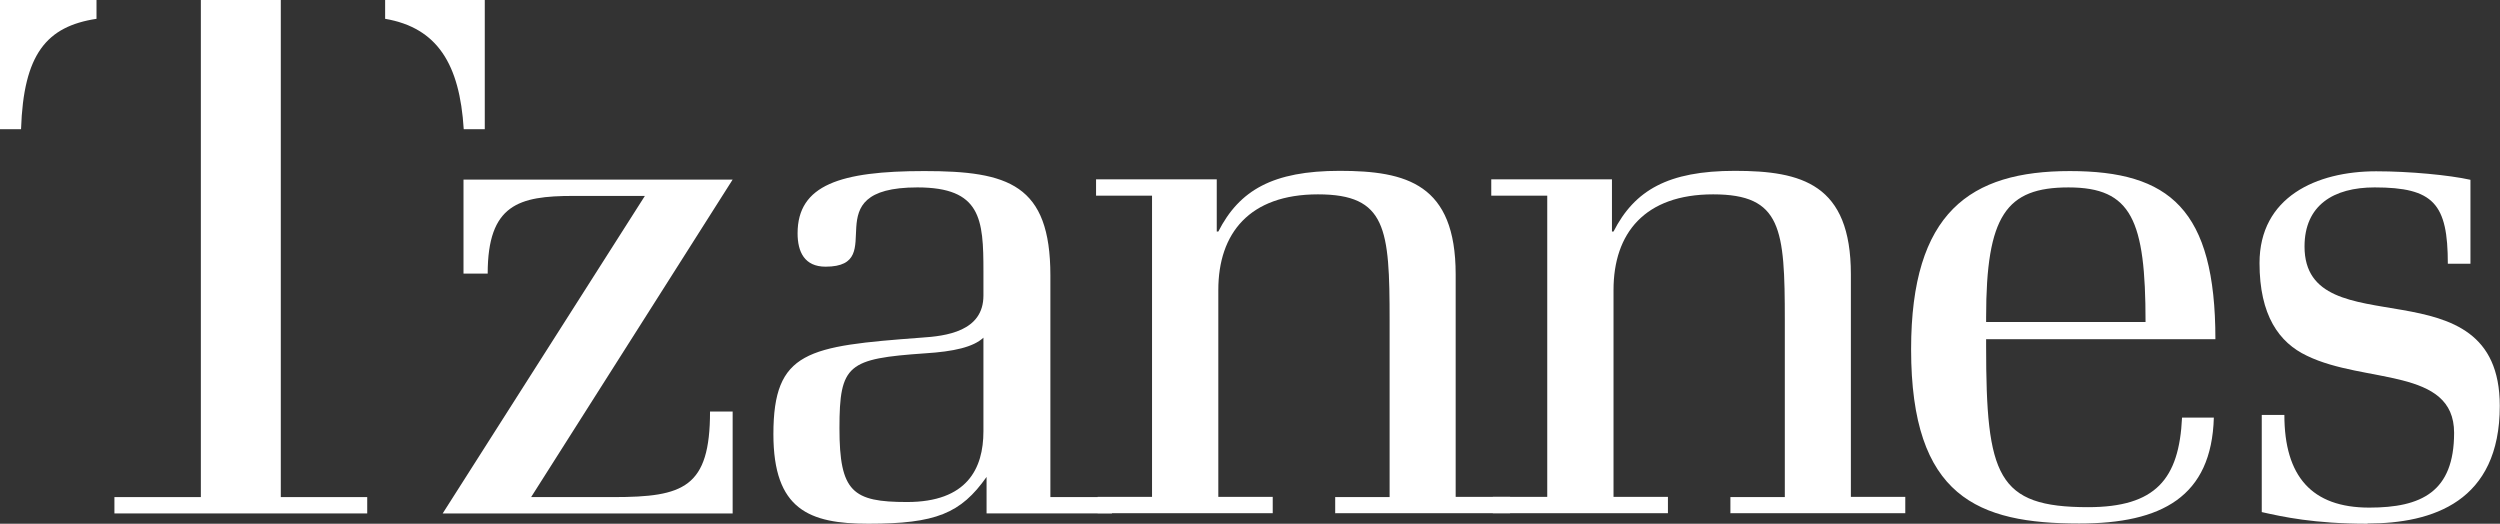 <?xml version="1.0" encoding="UTF-8"?>
<svg xmlns="http://www.w3.org/2000/svg" id="Layer_1" version="1.1" viewBox="0 0 111.65 23.39">
  <rect x="0" y="0" width="111.65" height="23.39" fill="#333333" stroke="none"/>
  <defs>
    <style>
      .st0 {
        fill: #fff;
      }
    </style>
  </defs>
  <path class="st0" d="M19.77,22.93l9.03-14.18h-3.2c-2.43,0-3.82.38-3.82,3.47h-1.08v-4.2h12.02l-9,14.18h3.68c3.13,0,4.31-.42,4.31-3.82h1.01v4.55h-12.96Z"></path>
  <path class="st0" d="M44.06,22.93v-1.63c-1.15,1.63-2.26,2.09-5.28,2.09-2.64,0-4.24-.63-4.24-4,0-3.72,1.53-3.93,6.6-4.31,1.11-.07,2.78-.28,2.78-1.88v-1.08c0-2.33-.1-3.75-2.95-3.75-4.76,0-1.15,3.54-4.1,3.54-.94,0-1.25-.66-1.25-1.49,0-2.16,1.91-2.78,5.66-2.78s5.63.59,5.63,4.66v9.9h2.75v.73h-5.59ZM43.92,15.08c-.45.42-1.32.62-2.61.7-3.44.24-3.82.49-3.82,3.34s.59,3.3,3.02,3.3c2.68,0,3.41-1.49,3.41-3.16v-4.17Z"></path>
  <path class="st0" d="M59.63,22.93v-.73h2.43v-7.89c0-4.1-.14-5.63-3.2-5.63s-4.45,1.74-4.45,4.27v9.24h2.43v.73h-7.82v-.73h2.43v-13.45h-2.5v-.73h5.39v2.33h.07c.94-1.84,2.43-2.71,5.42-2.71s5.18.59,5.18,4.62v9.94h2.43v.73h-7.82Z"></path>
  <path class="st0" d="M77.28,22.93v-.73h2.43v-7.89c0-4.1-.14-5.63-3.2-5.63s-4.45,1.74-4.45,4.27v9.24h2.43v.73h-7.82v-.73h2.43v-13.45h-2.5v-.73h5.39v2.33h.07c.94-1.84,2.43-2.71,5.42-2.71s5.18.59,5.18,4.62v9.94h2.43v.73h-7.82Z"></path>
  <path class="st0" d="M88.7,15.15v.31c0,5.8.49,7.19,4.55,7.19,3.02,0,4.07-1.25,4.2-4h1.42c-.1,3.54-2.33,4.73-6.01,4.73-4.52,0-7.51-1.18-7.51-7.78,0-6.12,2.64-7.96,7.09-7.96s6.5,1.7,6.5,7.51h-10.25ZM92.38,8.37c-2.78,0-3.68,1.25-3.68,5.8v.21h7.12c0-4.55-.62-6.01-3.44-6.01"></path>
  <path class="st0" d="M105.74,23.39c-2.4,0-3.79-.31-4.73-.52v-4.34h1.01c0,2.74,1.22,4.14,3.79,4.14,2.33,0,3.79-.7,3.79-3.34,0-2.92-4-2.19-6.57-3.44-1.25-.59-2.12-1.81-2.12-4.14,0-2.95,2.54-4.1,5.21-4.1,1.49,0,3.27.17,4.21.38v3.75h-1.01c0-2.68-.63-3.41-3.27-3.41-1.84,0-3.13.8-3.13,2.64,0,4.62,8.72.56,8.72,7.12,0,4.27-2.99,5.25-5.91,5.25"></path>
  <path class="st0" d="M17.2,0v.84c2.33.4,3.33,2.02,3.51,4.93h.94V0h-4.45Z"></path>
  <path class="st0" d="M4.31,0H0v5.77h.94c.11-3.36,1.14-4.59,3.37-4.93V0Z"></path>
  <polygon class="st0" points="12.54 22.2 12.54 0 8.97 0 8.97 22.2 5.11 22.2 5.11 22.93 16.4 22.93 16.4 22.2 12.54 22.2"></polygon>
</svg>

